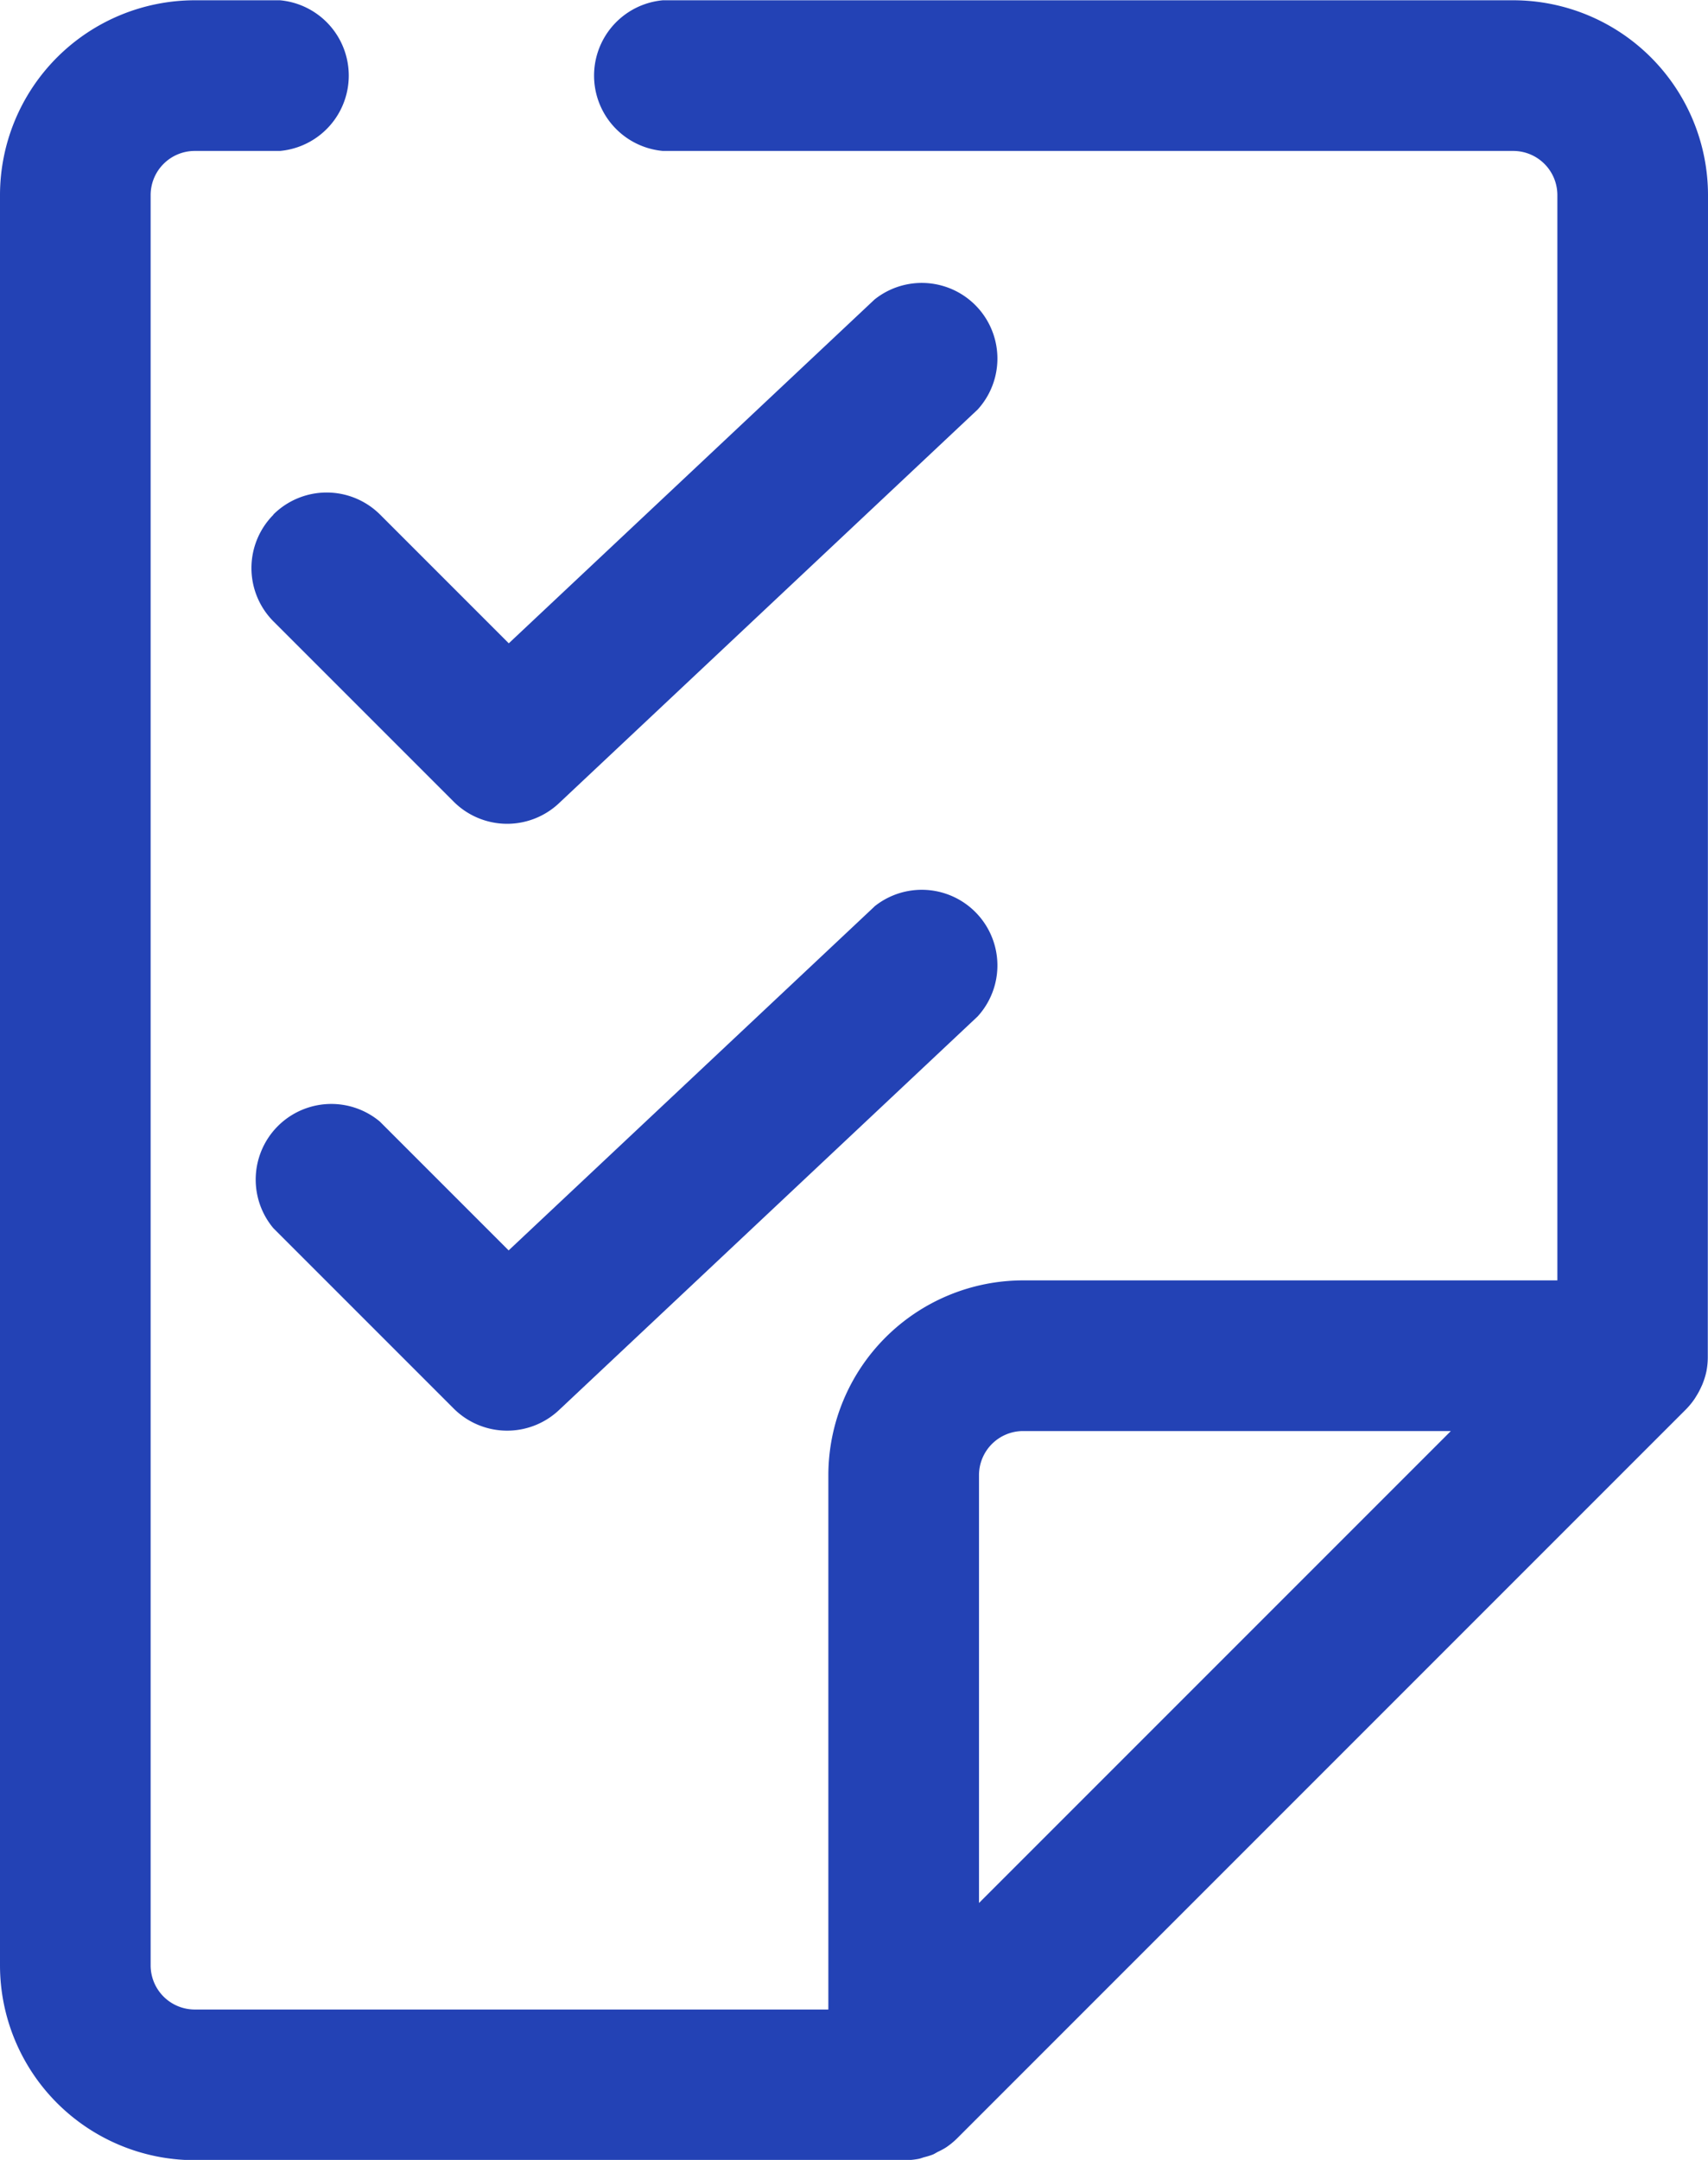 <svg xmlns="http://www.w3.org/2000/svg" width="24.842" height="31.409" viewBox="0 0 24.842 31.409">
  <g id="그룹_26634" data-name="그룹 26634" transform="translate(0 0)">
    <path id="패스_22023" data-name="패스 22023" d="M411.18,269.4a2.835,2.835,0,0,0-2.832-2.832H395.979a1.1,1.1,0,0,0,0,2.191h12.369a.642.642,0,0,1,.641.641v15.783h-7.771a2.836,2.836,0,0,0-2.832,2.832v7.771H389.17a.642.642,0,0,1-.641-.641V269.4a.642.642,0,0,1,.641-.641h1.24a1.1,1.1,0,0,0,0-2.191h-1.24a2.835,2.835,0,0,0-2.832,2.832v25.745a2.835,2.835,0,0,0,2.832,2.832h10.311l.017,0a1.091,1.091,0,0,0,.2-.019c.027-.005.053-.016.08-.024a1.081,1.081,0,0,0,.125-.038c.027-.011.051-.028.077-.041a1.109,1.109,0,0,0,.112-.06,1.084,1.084,0,0,0,.168-.137l10.6-10.6a1.068,1.068,0,0,0,.124-.151c.011-.015.019-.031.029-.046a1.061,1.061,0,0,0,.068-.128c.008-.017.016-.033.022-.05a1.086,1.086,0,0,0,.055-.182v0a1.1,1.1,0,0,0,.019-.193c0-.007,0-.014,0-.022Zm-9.962,17.974h6.222l-6.863,6.863v-6.222a.642.642,0,0,1,.641-.641" transform="translate(-386.338 -266.564)" fill="#2342b5"/>
    <path id="패스_22024" data-name="패스 22024" d="M400,284.813a1.1,1.1,0,0,0,0,1.549l2.625,2.625a1.1,1.1,0,0,0,1.525.024l6.094-5.729a1.1,1.1,0,0,0-1.5-1.6l-5.32,5-1.874-1.874a1.1,1.1,0,0,0-1.549,0" transform="translate(-396.024 -277.327)" fill="#2342b5"/>
    <path id="패스_22025" data-name="패스 22025" d="M408.742,313.906l-5.32,5-1.874-1.874A1.1,1.1,0,0,0,400,318.583l2.625,2.625a1.1,1.1,0,0,0,1.525.024l6.094-5.729a1.1,1.1,0,0,0-1.5-1.6" transform="translate(-396.024 -300.723)" fill="#2342b5"/>
  </g>
</svg>
